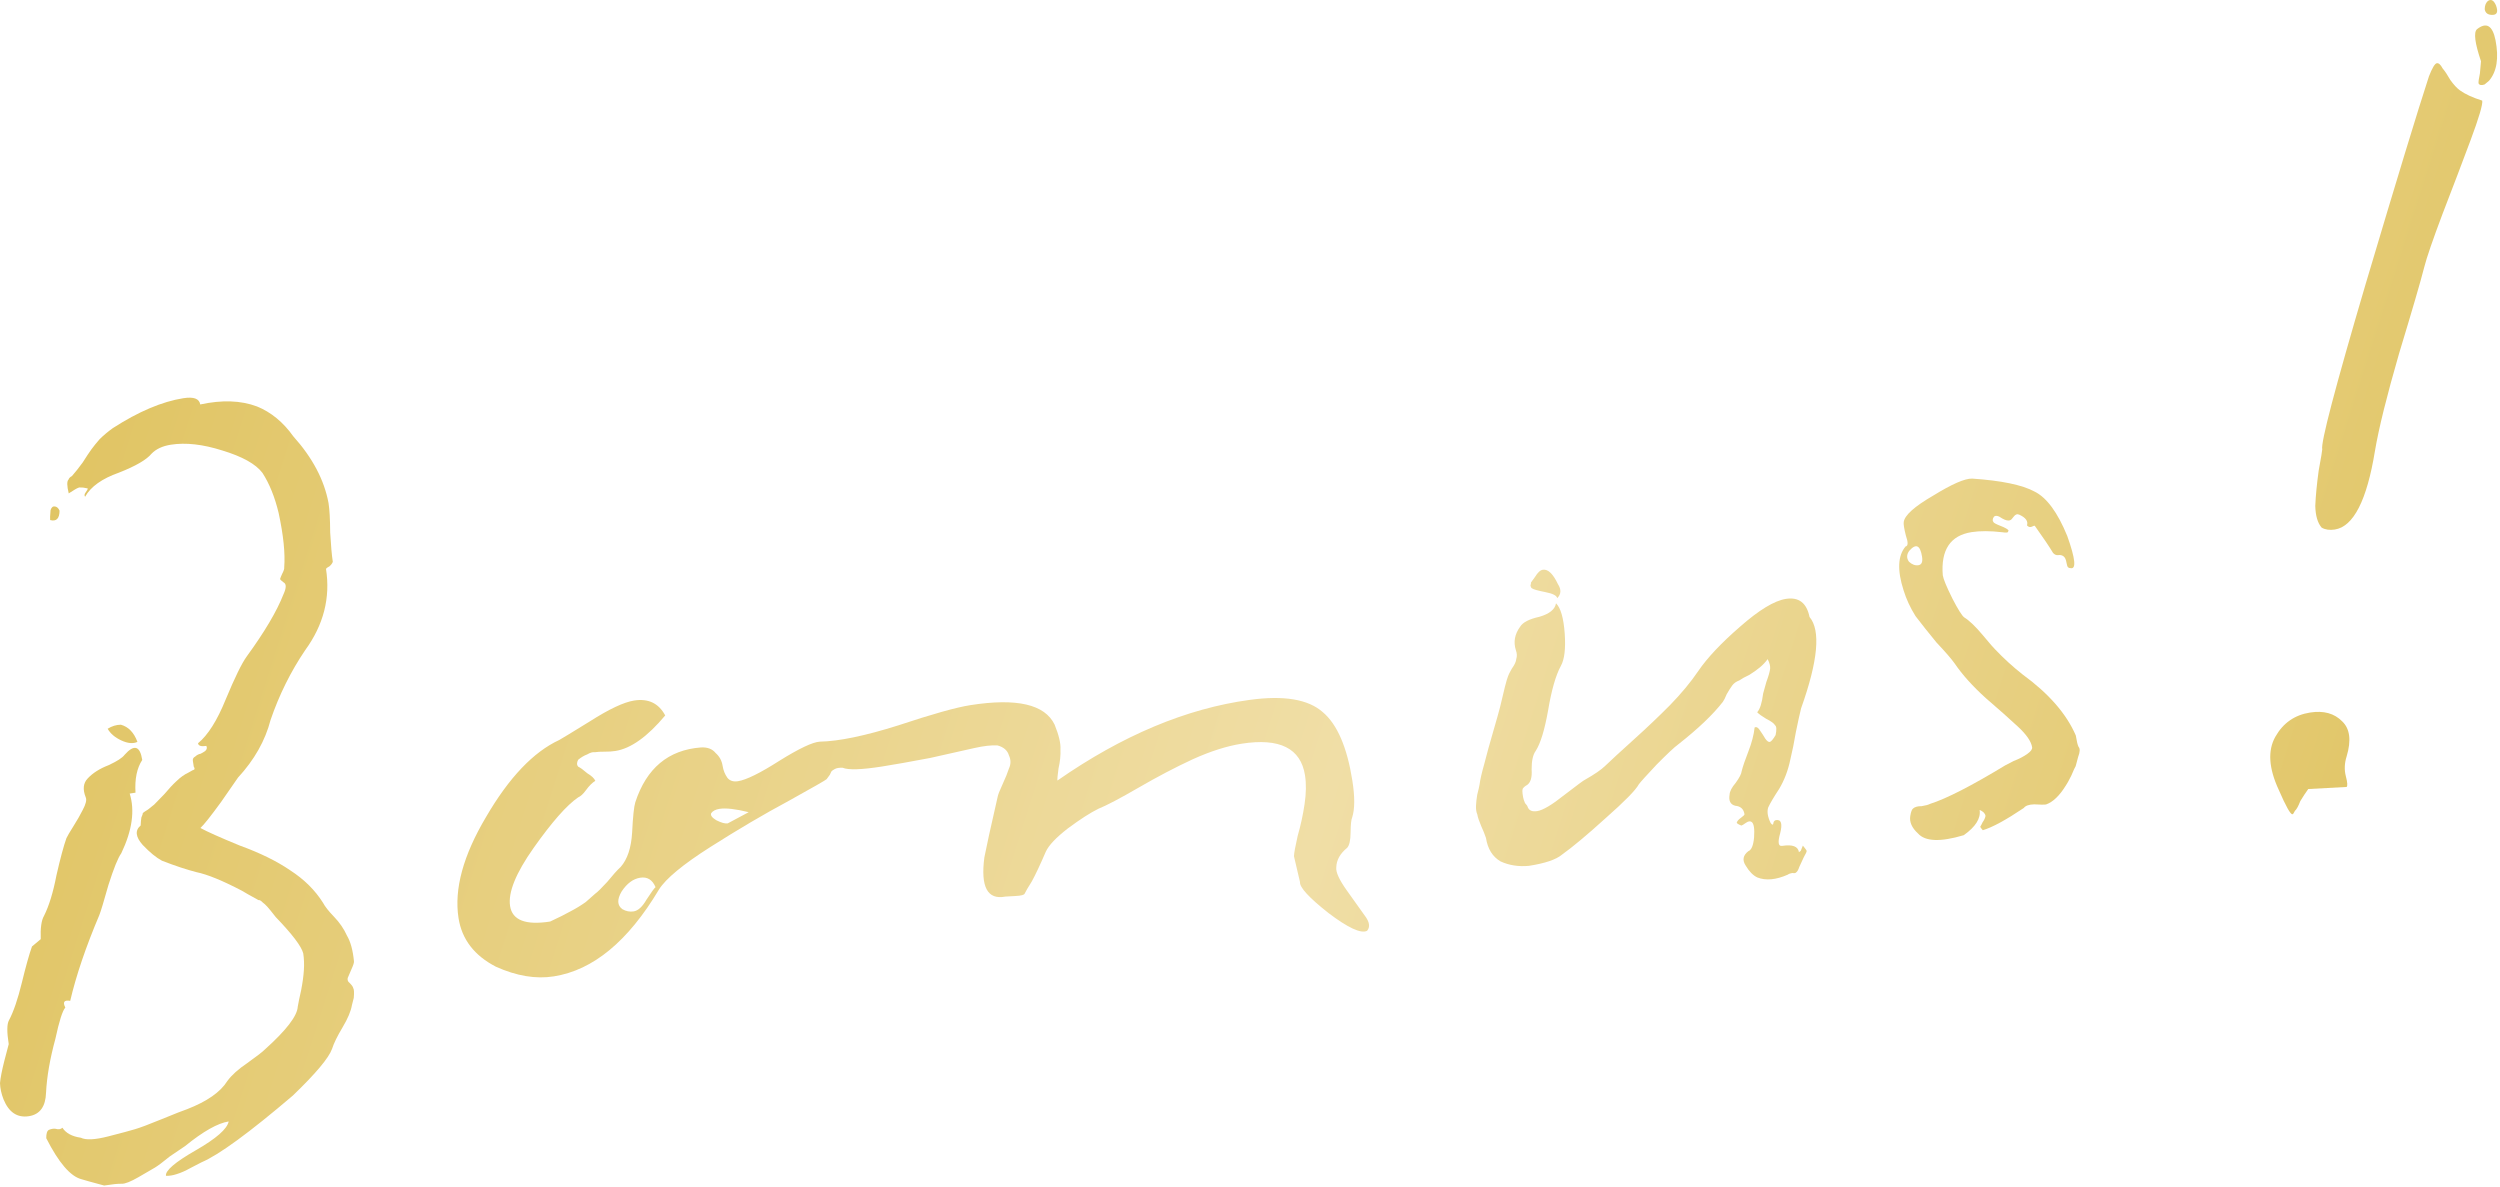<?xml version="1.0" encoding="UTF-8"?> <svg xmlns="http://www.w3.org/2000/svg" width="358" height="170" viewBox="0 0 358 170" fill="none"><path d="M11.655 168.861C10.078 168.448 8.401 166.491 6.624 162.991C6.614 162.331 6.741 161.933 7.003 161.797C7.357 161.647 7.68 161.597 7.971 161.645C8.369 161.772 8.692 161.721 8.939 161.493C9.438 162.265 10.316 162.742 11.573 162.922C12.291 163.282 13.603 163.218 15.511 162.729C17.418 162.241 18.687 161.9 19.318 161.706C20.041 161.498 21.335 161.012 23.199 160.247C25.062 159.482 26.264 159.01 26.802 158.831C29.652 157.722 31.567 156.382 32.549 154.811C33.17 153.958 34.122 153.1 35.404 152.237C36.763 151.268 37.606 150.616 37.931 150.281C40.995 147.533 42.564 145.491 42.638 144.157C42.736 143.575 42.897 142.794 43.121 141.814C43.33 140.742 43.462 139.776 43.516 138.918C43.571 138.059 43.54 137.261 43.424 136.523C43.172 135.523 41.861 133.792 39.491 131.33C38.9 130.573 38.49 130.07 38.262 129.822C38.034 129.575 37.814 129.373 37.6 129.218C37.373 128.97 37.166 128.861 36.982 128.89C36.875 128.812 36.616 128.664 36.204 128.445C35.791 128.226 35.273 127.93 34.647 127.556C31.868 126.102 29.697 125.215 28.135 124.893C26.758 124.543 25.113 123.998 23.202 123.259C22.378 122.821 21.456 122.068 20.438 121C19.406 119.84 19.307 118.91 20.142 118.212C20.162 117.737 20.196 117.353 20.245 117.062C20.386 116.757 20.449 116.558 20.435 116.466C20.513 116.359 20.767 116.177 21.2 115.921C21.617 115.572 21.911 115.336 22.081 115.215C22.406 114.881 22.894 114.379 23.545 113.71C24.181 112.949 24.747 112.34 25.243 111.885C25.816 111.322 26.41 110.898 27.027 110.613C27.459 110.356 27.721 110.22 27.813 110.206C27.891 110.099 27.869 109.961 27.748 109.791C27.705 109.514 27.661 109.237 27.618 108.961C27.574 108.684 27.684 108.478 27.946 108.343C28.194 108.115 28.456 107.979 28.732 107.936C28.994 107.8 29.21 107.672 29.38 107.55C29.628 107.323 29.684 107.078 29.549 106.815C28.811 106.931 28.413 106.805 28.355 106.436C29.778 105.268 31.102 103.17 32.327 100.144C33.63 97.01 34.632 94.964 35.331 94.004C37.896 90.483 39.651 87.515 40.594 85.1C41.017 84.183 41.022 83.615 40.61 83.397C40.29 83.163 40.123 83.001 40.108 82.908C40.172 82.71 40.274 82.457 40.415 82.152C40.633 81.74 40.728 81.441 40.699 81.257C40.856 79.248 40.589 76.645 39.898 73.447C39.352 71.17 38.58 69.26 37.582 67.716C36.627 66.449 34.711 65.38 31.835 64.509C29.05 63.623 26.598 63.347 24.477 63.68C23.278 63.868 22.354 64.297 21.703 64.966C20.989 65.834 19.43 66.74 17.028 67.684C14.611 68.536 12.996 69.687 12.185 71.137C12.064 70.967 12.081 70.775 12.236 70.562C12.469 70.242 12.579 70.036 12.564 69.944C12.074 69.831 11.737 69.79 11.553 69.819C11.446 69.741 11.177 69.831 10.745 70.087C10.313 70.344 10.012 70.533 9.842 70.654C9.576 69.562 9.567 68.903 9.814 68.675C9.878 68.476 10.04 68.308 10.302 68.173C10.783 67.625 11.296 66.978 11.84 66.231C12.369 65.392 12.79 64.759 13.101 64.332C13.412 63.906 13.807 63.418 14.288 62.87C14.861 62.308 15.488 61.785 16.167 61.3C19.857 58.926 23.223 57.5 26.266 57.022C27.741 56.79 28.544 57.09 28.674 57.919C31.78 57.243 34.488 57.337 36.797 58.203C38.815 59.02 40.55 60.448 42.004 62.487C44.753 65.551 46.434 68.736 47.047 72.041C47.192 72.963 47.27 74.368 47.283 76.255C47.388 78.128 47.513 79.526 47.658 80.448C47.595 80.647 47.439 80.86 47.192 81.088C46.93 81.223 46.76 81.345 46.682 81.451C47.333 85.6 46.338 89.489 43.695 93.116C41.625 96.18 39.975 99.51 38.744 103.104C37.98 106.059 36.427 108.806 34.086 111.347C33.931 111.56 33.122 112.726 31.659 114.845C30.183 116.872 29.197 118.113 28.701 118.569C29.632 119.084 31.512 119.923 34.34 121.085C37.245 122.141 39.651 123.322 41.556 124.629C43.554 125.921 45.12 127.47 46.254 129.276C46.525 129.801 47.056 130.473 47.846 131.294C48.636 132.115 49.249 133.01 49.685 133.981C50.199 134.845 50.533 136.068 50.687 137.65C50.715 137.835 50.589 138.232 50.307 138.844C50.103 139.348 49.93 139.753 49.789 140.059C49.74 140.35 49.823 140.573 50.036 140.728C50.371 141.054 50.552 141.309 50.581 141.493C50.702 141.663 50.729 142.131 50.66 142.898L50.397 143.931C50.251 144.804 49.803 145.867 49.055 147.118C48.307 148.369 47.806 149.392 47.553 150.188C47.096 151.488 45.226 153.718 41.943 156.879C35.694 162.206 31.329 165.395 28.848 166.446C28.586 166.581 28.062 166.853 27.276 167.259C26.581 167.652 25.919 167.945 25.288 168.138C24.749 168.317 24.242 168.397 23.766 168.377C23.651 167.64 25.066 166.425 28.013 164.735C30.96 163.044 32.538 161.662 32.747 160.59C31.18 160.836 29.097 162.013 26.5 164.122C26.16 164.364 25.434 164.856 24.322 165.597C23.317 166.417 22.598 166.954 22.166 167.211C21.734 167.468 20.955 167.921 19.829 168.57C18.702 169.219 17.901 169.534 17.426 169.514C16.951 169.494 16.113 169.579 14.915 169.767C13.139 169.29 12.053 168.988 11.655 168.861ZM0.507 157.432C0.193 156.631 0.024 155.855 0 155.103C0.069 154.336 0.278 153.264 0.629 151.886C0.979 150.508 1.186 149.72 1.249 149.521C0.974 147.769 0.985 146.634 1.282 146.115C1.938 144.878 2.553 143.081 3.128 140.724C3.702 138.366 4.187 136.636 4.581 135.535L5.833 134.488C5.772 132.892 5.928 131.781 6.302 131.155C7.022 129.72 7.615 127.784 8.083 125.349C8.643 122.899 9.12 121.124 9.514 120.022C9.655 119.717 9.991 119.145 10.52 118.306C11.05 117.467 11.495 116.688 11.854 115.971C12.292 115.146 12.435 114.557 12.285 114.202C11.82 113.047 11.913 112.135 12.564 111.466C13.293 110.69 14.281 110.063 15.528 109.583C16.761 109.012 17.533 108.513 17.844 108.086C19.209 106.549 20.05 106.795 20.369 108.824C19.606 109.983 19.284 111.545 19.404 113.51L18.574 113.64C19.334 116.072 18.931 118.922 17.366 122.191C16.899 122.831 16.287 124.344 15.528 126.731C14.861 129.103 14.425 130.541 14.221 131.046C12.291 135.6 10.902 139.692 10.054 143.321C9.181 143.174 8.948 143.494 9.355 144.281C8.952 144.722 8.477 146.214 7.932 148.756C7.153 151.618 6.707 154.191 6.593 156.477C6.528 158.471 5.712 159.591 4.144 159.837C2.485 160.098 1.272 159.296 0.507 157.432ZM19.68 106.239C19.063 106.525 18.297 106.456 17.38 106.033C16.463 105.61 15.809 105.052 15.416 104.358C16.018 103.98 16.649 103.786 17.309 103.777C18.396 104.079 19.186 104.899 19.68 106.239ZM7.182 74.473C7.153 74.289 7.173 73.813 7.241 73.047C7.368 72.649 7.576 72.474 7.868 72.523C8.159 72.572 8.379 72.773 8.529 73.128C8.519 74.263 8.069 74.712 7.182 74.473Z" fill="url(#paint0_linear_82_178)"></path><path d="M71.005 138.428C67.921 136.834 66.14 134.516 65.662 131.473C65.01 127.324 66.33 122.487 69.619 116.964C72.895 111.348 76.382 107.682 80.081 105.968C80.343 105.832 81.809 104.941 84.479 103.293C87.227 101.539 89.338 100.547 90.814 100.315C92.842 99.996 94.324 100.709 95.259 102.451C92.714 105.496 90.335 107.192 88.122 107.54C87.661 107.612 87.146 107.646 86.579 107.64C86.011 107.635 85.543 107.661 85.174 107.719C84.883 107.67 84.521 107.774 84.089 108.031C83.643 108.196 83.211 108.453 82.793 108.802C82.574 109.214 82.579 109.544 82.807 109.791C83.112 109.932 83.539 110.243 84.087 110.724C84.712 111.098 85.1 111.463 85.25 111.817C84.818 112.074 84.369 112.522 83.903 113.162C83.514 113.696 83.143 114.037 82.788 114.188C81.167 115.292 79.042 117.704 76.413 121.424C73.863 125.036 72.74 127.811 73.043 129.747C73.362 131.776 75.273 132.515 78.777 131.965C80.01 131.393 80.973 130.911 81.668 130.519C82.454 130.112 83.187 129.666 83.867 129.182C84.532 128.605 84.989 128.203 85.236 127.975C85.576 127.732 86.149 127.17 86.955 126.288C87.747 125.313 88.391 124.598 88.886 124.142C89.848 123.046 90.392 121.402 90.521 119.209C90.634 116.924 90.786 115.483 90.976 114.886C92.572 110.006 95.703 107.389 100.372 107.034C101.308 106.981 102.011 107.249 102.482 107.836C103.029 108.317 103.361 108.926 103.477 109.664C103.578 110.309 103.811 110.887 104.174 111.397C104.523 111.814 105.02 111.973 105.666 111.871C106.865 111.683 108.838 110.712 111.586 108.958C114.426 107.189 116.36 106.272 117.389 106.205C120.121 106.154 123.872 105.376 128.643 103.871C133.492 102.259 136.93 101.294 138.959 100.976C145.598 99.934 149.617 100.862 151.017 103.759C151.631 105.269 151.912 106.453 151.858 107.312C151.896 108.156 151.803 109.068 151.579 110.048C151.447 111.014 151.395 111.589 151.424 111.773C160.707 105.309 169.881 101.459 178.946 100.225C183.848 99.55 187.341 100.135 189.425 101.981C191.496 103.734 192.907 107.008 193.66 111.803C194.022 114.108 194.013 115.857 193.634 117.051C193.493 117.356 193.417 118.077 193.406 119.212C193.395 120.347 193.227 121.082 192.902 121.417C191.897 122.236 191.382 123.167 191.356 124.21C191.273 124.885 191.777 125.987 192.867 127.516C193.958 129.045 194.806 130.235 195.412 131.085C196.124 132.012 196.24 132.75 195.759 133.298C194.88 133.719 193.047 132.873 190.259 130.76C187.456 128.555 186.089 127.069 186.158 126.302L185.295 122.611C185.315 122.136 185.493 121.163 185.829 119.693C186.257 118.209 186.586 116.693 186.816 115.145C187.045 113.597 187.066 112.224 186.877 111.026C186.269 107.153 183.245 105.644 177.805 106.498C175.685 106.831 173.345 107.576 170.787 108.733C168.321 109.876 165.746 111.225 163.061 112.781C160.377 114.336 158.457 115.346 157.302 115.811C156.161 116.368 154.702 117.305 152.925 118.623C151.24 119.927 150.186 121.037 149.763 121.954C148.932 123.88 148.259 125.308 147.743 126.239C147.214 127.078 146.878 127.65 146.737 127.956C146.674 128.155 146.22 128.273 145.376 128.311C144.532 128.349 144.064 128.376 143.971 128.39C141.404 128.888 140.401 127.014 140.963 122.769C141.221 121.406 141.855 118.519 142.863 114.109C142.912 113.818 143.148 113.214 143.571 112.298C143.994 111.381 144.3 110.624 144.49 110.028C144.772 109.416 144.77 108.803 144.484 108.186C144.276 107.463 143.728 106.982 142.84 106.744C141.982 106.69 140.868 106.817 139.499 107.126C138.223 107.421 136.124 107.893 133.202 108.54C130.266 109.096 127.969 109.504 126.309 109.764C123.358 110.227 121.478 110.286 120.668 109.941C120.193 109.921 119.824 109.979 119.562 110.115C119.299 110.251 119.13 110.372 119.052 110.478C119.052 110.478 118.981 110.631 118.84 110.937C118.685 111.15 118.529 111.363 118.374 111.577C118.296 111.683 116.476 112.725 112.913 114.702C109.427 116.571 105.708 118.761 101.756 121.271C97.805 123.781 95.338 125.822 94.356 127.393C89.944 134.794 84.926 138.935 79.301 139.818C76.72 140.224 73.954 139.76 71.005 138.428ZM93.876 127.043C93.426 125.98 92.694 125.528 91.68 125.688C90.665 125.847 89.777 126.506 89.014 127.665C88.343 128.81 88.381 129.654 89.128 130.198C89.647 130.494 90.183 130.599 90.736 130.512C91.382 130.411 92.001 129.841 92.594 128.804C93.279 127.751 93.706 127.165 93.876 127.043ZM101.848 116.439C101.707 116.744 101.949 117.084 102.575 117.458C103.293 117.818 103.836 117.969 104.205 117.911L107.212 116.305C105.345 115.843 103.95 115.684 103.028 115.828C102.474 115.915 102.081 116.119 101.848 116.439Z" fill="url(#paint1_linear_82_178)"></path><path d="M211.557 116.646C211.407 116.292 211.342 115.877 211.361 115.401C211.381 114.926 211.44 114.397 211.537 113.815C211.713 113.126 211.825 112.636 211.874 112.345C211.957 111.67 212.181 110.69 212.546 109.405C212.896 108.027 213.317 106.497 213.809 104.813C214.3 103.13 214.634 101.944 214.809 101.255C215.369 98.805 215.751 97.328 215.956 96.824C216.019 96.625 216.199 96.266 216.495 95.747C216.884 95.214 217.095 94.755 217.13 94.372C217.256 93.974 217.237 93.552 217.073 93.106C216.7 91.936 216.902 90.818 217.68 89.751C218.054 89.125 218.971 88.651 220.432 88.327C221.878 87.911 222.675 87.266 222.821 86.393C223.49 87.044 223.906 88.49 224.069 90.732C224.218 92.882 224.034 94.422 223.519 95.353C222.785 96.696 222.174 98.824 221.687 101.734C221.184 104.553 220.591 106.489 219.906 107.541C219.517 108.074 219.325 108.955 219.328 110.182C219.41 111.303 219.196 112.046 218.686 112.409C218.424 112.545 218.215 112.719 218.06 112.932C217.996 113.131 217.986 113.369 218.03 113.646C218.059 113.83 218.088 114.015 218.117 114.199C218.146 114.383 218.235 114.653 218.385 115.007C218.613 115.255 218.734 115.425 218.749 115.517C218.928 116.056 219.386 116.267 220.124 116.151C220.954 116.021 222.25 115.251 224.012 113.84C225.867 112.415 226.841 111.696 226.933 111.681C228.321 110.896 229.302 110.223 229.875 109.66C230.696 108.87 232.058 107.617 233.961 105.901C235.865 104.185 237.591 102.544 239.141 100.978C240.768 99.306 242.118 97.677 243.192 96.091C244.498 94.185 246.482 92.079 249.143 89.771C251.882 87.357 254.081 86.02 255.741 85.76C257.585 85.47 258.713 86.332 259.123 88.346C260.747 90.264 260.345 94.626 257.918 101.431C257.743 102.12 257.494 103.246 257.173 104.808C256.929 106.263 256.663 107.581 256.376 108.759C256.054 110.321 255.519 111.728 254.771 112.979C254.008 114.138 253.486 115.023 253.204 115.634C253.014 116.231 253.13 116.969 253.551 117.847C253.794 118.187 253.932 118.166 253.966 117.782C254.029 117.583 254.153 117.469 254.338 117.44C255.075 117.325 255.269 117.956 254.918 119.333C254.553 120.619 254.647 121.218 255.201 121.131C256.676 120.9 257.479 121.199 257.609 122.029L257.864 121.847L258.17 121.09C258.519 121.508 258.701 121.763 258.715 121.855C258.73 121.947 258.589 122.253 258.292 122.772C258.01 123.383 257.799 123.841 257.658 124.147C257.531 124.544 257.383 124.804 257.213 124.925C257.136 125.032 256.951 125.061 256.66 125.012C256.383 125.055 256.16 125.138 255.99 125.259C254.311 125.995 252.867 126.127 251.659 125.655C251.048 125.373 250.486 124.8 249.972 123.936C249.473 123.164 249.602 122.483 250.36 121.891C250.806 121.727 251.081 121.069 251.184 119.92C251.272 118.678 251.157 117.94 250.837 117.707C250.623 117.551 250.347 117.595 250.007 117.837C249.667 118.079 249.451 118.208 249.359 118.222C248.854 118.018 248.641 117.862 248.719 117.756C248.782 117.557 248.983 117.336 249.323 117.094C249.663 116.852 249.826 116.684 249.811 116.592C249.696 115.855 249.254 115.451 248.488 115.383C247.799 115.208 247.528 114.683 247.674 113.81C247.694 113.335 247.983 112.77 248.542 112.115C249.086 111.368 249.375 110.803 249.409 110.42C249.584 109.731 249.908 108.783 250.38 107.575C250.851 106.367 251.146 105.234 251.263 104.177C251.525 104.041 251.785 104.189 252.042 104.621C252.284 104.961 252.534 105.347 252.79 105.779C253.033 106.119 253.246 106.275 253.43 106.246C253.615 106.217 253.894 105.89 254.268 105.264C254.429 104.483 254.403 104.015 254.189 103.859C254.054 103.597 253.627 103.286 252.909 102.926C252.284 102.552 251.857 102.241 251.629 101.994C252.032 101.552 252.317 100.657 252.483 99.309C252.546 99.11 252.697 98.567 252.936 97.679C253.267 96.777 253.449 96.134 253.483 95.751C253.518 95.367 253.399 94.913 253.128 94.389C252.817 94.816 252.453 95.204 252.035 95.553C251.618 95.902 251.108 96.265 250.506 96.643C249.889 96.929 249.411 97.193 249.071 97.435C248.625 97.6 248.285 97.842 248.052 98.162C247.818 98.482 247.554 98.902 247.257 99.421C247.053 99.925 246.873 100.284 246.718 100.497C245.304 102.325 243.167 104.361 240.307 106.605C239.798 106.969 238.768 107.934 237.219 109.499C235.762 111.051 234.917 111.987 234.684 112.307C234.246 113.131 232.658 114.75 229.919 117.164C227.273 119.564 225.185 121.309 223.655 122.399C222.82 123.097 221.25 123.627 218.945 123.989C217.455 124.128 216.099 123.916 214.877 123.352C213.733 122.682 213.037 121.563 212.791 119.995C212.612 119.456 212.38 118.879 212.094 118.262C211.794 117.554 211.615 117.015 211.557 116.646ZM219.366 84.243C219.259 84.165 219.191 84.034 219.162 83.85C219.225 83.651 219.25 83.505 219.235 83.413C219.313 83.306 219.391 83.2 219.469 83.093C219.624 82.879 219.741 82.719 219.818 82.613C220.193 81.987 220.564 81.645 220.933 81.588C221.67 81.472 222.393 82.161 223.1 83.656C223.599 84.428 223.562 85.096 222.989 85.658C222.931 85.289 222.366 85 221.294 84.79C220.222 84.581 219.579 84.398 219.366 84.243Z" fill="url(#paint2_linear_82_178)"></path><path d="M274.657 119.352C273.775 118.546 273.407 117.706 273.553 116.833C273.651 116.251 273.784 115.899 273.954 115.778C274.202 115.55 274.61 115.439 275.177 115.444C275.731 115.357 276.138 115.246 276.4 115.11C278.74 114.365 282.325 112.527 287.155 109.596L288.335 108.985C289.136 108.671 289.791 108.332 290.301 107.968C290.811 107.605 291.044 107.285 291 107.008C290.87 106.178 290.197 105.197 288.98 104.066C287.763 102.934 286.226 101.569 284.369 99.971C282.497 98.281 281.009 96.625 279.904 95.004C279.42 94.324 278.555 93.326 277.309 92.01C276.141 90.587 275.14 89.327 274.306 88.23C273.55 87.026 272.979 85.793 272.592 84.531C271.667 81.653 271.764 79.559 272.881 78.25C273.25 78.192 273.262 77.671 272.919 76.686C272.667 75.686 272.566 75.04 272.615 74.749C272.747 73.784 274.155 72.523 276.84 70.968C279.51 69.321 281.366 68.51 282.41 68.535C286.611 68.82 289.59 69.439 291.346 70.391C293.087 71.252 294.647 73.369 296.027 76.742C297.208 80.052 297.355 81.588 296.467 81.35C296.375 81.364 296.276 81.333 296.169 81.255C296.062 81.177 295.98 80.954 295.922 80.585C295.85 80.124 295.707 79.816 295.493 79.66C295.28 79.505 295.035 79.449 294.758 79.492C294.482 79.536 294.23 79.434 294.002 79.186C293.488 78.322 292.626 77.04 291.414 75.341C291.4 75.249 291.261 75.27 290.999 75.406C290.737 75.541 290.492 75.486 290.264 75.238C290.454 74.641 290.09 74.131 289.174 73.708C288.868 73.567 288.599 73.657 288.366 73.977C288.132 74.297 287.97 74.464 287.878 74.479C287.615 74.614 287.225 74.534 286.706 74.238C286.173 73.849 285.782 73.769 285.534 73.996C285.301 74.316 285.299 74.6 285.526 74.848C285.74 75.003 286.198 75.215 286.901 75.482C287.513 75.764 287.733 75.966 287.563 76.087C287.592 76.271 287.316 76.315 286.733 76.217C285.001 76.017 283.536 76.011 282.337 76.199C279.295 76.677 277.917 78.735 278.205 82.374C278.292 82.928 278.75 84.037 279.578 85.702C280.392 87.275 280.958 88.178 281.279 88.411C282.011 88.863 282.9 89.715 283.947 90.968C284.994 92.221 285.571 92.886 285.678 92.964C286.924 94.28 288.247 95.489 289.649 96.592C293.382 99.312 295.917 102.221 297.254 105.318C297.384 106.148 297.517 106.694 297.653 106.956C297.881 107.203 297.861 107.679 297.593 108.382C297.418 109.071 297.299 109.515 297.236 109.714C297.158 109.82 296.946 110.279 296.601 111.089C296.241 111.807 295.984 112.272 295.828 112.486C294.925 113.95 293.98 114.854 292.995 115.198C292.718 115.241 292.15 115.236 291.292 115.182C290.54 115.205 290.047 115.377 289.814 115.697C287.25 117.422 285.291 118.486 283.937 118.887C283.71 118.64 283.588 118.47 283.574 118.377C283.652 118.271 283.761 118.065 283.902 117.759C284.135 117.439 284.276 117.133 284.325 116.842C284.267 116.474 283.986 116.187 283.481 115.983C283.67 117.181 282.914 118.387 281.215 119.598C277.876 120.595 275.69 120.513 274.657 119.352ZM273.405 78.877C273.016 79.41 273.003 79.932 273.367 80.442C273.808 80.845 274.259 81.01 274.72 80.938C275.181 80.865 275.354 80.46 275.238 79.723C274.977 78.063 274.366 77.781 273.405 78.877Z" fill="url(#paint3_linear_82_178)"></path><path d="M332.462 75.557C331.885 74.892 331.581 73.853 331.548 72.441C331.607 71.015 331.769 69.336 332.033 67.405C332.389 65.46 332.559 64.441 332.545 64.349C332.308 63.441 334.377 55.558 338.752 40.7C343.205 25.735 346.229 15.812 347.825 10.932C348.297 9.725 348.671 9.099 348.948 9.056C349.224 9.012 349.498 9.252 349.77 9.777C350.119 10.194 350.489 10.75 350.882 11.444C351.366 12.124 351.822 12.62 352.249 12.93C352.995 13.475 354.065 13.968 355.457 14.411C355.544 14.964 354.989 16.846 353.793 20.057C352.596 23.268 351.259 26.785 349.78 30.607C348.38 34.323 347.504 36.869 347.153 38.247C346.628 40.314 345.43 44.422 343.562 50.573C341.785 56.71 340.629 61.379 340.092 64.581C338.936 71.659 337.021 75.408 334.347 75.828C333.609 75.944 332.981 75.853 332.462 75.557ZM326.308 113.086C324.88 110.003 324.719 107.477 325.827 105.508C326.935 103.539 328.596 102.381 330.809 102.034C332.745 101.73 334.275 102.151 335.4 103.297C336.51 104.351 336.725 106.018 336.043 108.298C335.727 109.292 335.688 110.243 335.925 111.151C336.161 112.058 336.195 112.573 336.025 112.694L330.544 112.987C330.156 113.521 329.774 114.1 329.4 114.726C329.133 115.429 328.875 115.895 328.627 116.123C328.486 116.428 328.37 116.588 328.278 116.603C328.001 116.646 327.345 115.474 326.308 113.086ZM355.801 12.089C355.355 12.254 355.064 12.205 354.928 11.943C354.899 11.758 354.965 11.276 355.126 10.495L355.28 8.77C354.399 6.168 354.206 4.64 354.702 4.184C356.047 3.123 356.932 3.645 357.357 5.751C357.855 8.319 357.545 10.257 356.428 11.566L355.801 12.089ZM356.931 2.134C356.271 2.143 355.897 1.871 355.811 1.317C355.816 0.75 355.989 0.345 356.328 0.102C356.761 -0.154 357.127 0.072 357.427 0.78C357.756 1.673 357.591 2.124 356.931 2.134Z" fill="url(#paint4_linear_82_178)"></path><defs><linearGradient id="paint0_linear_82_178" x1="-123.275" y1="231.371" x2="562.978" y2="449.903" gradientUnits="userSpaceOnUse"><stop stop-color="#DABA49"></stop><stop offset="0.365" stop-color="#F0DEA6"></stop><stop offset="0.665" stop-color="#DABA49"></stop><stop offset="1" stop-color="#C4AB53"></stop></linearGradient><linearGradient id="paint1_linear_82_178" x1="-123.275" y1="231.371" x2="562.978" y2="449.903" gradientUnits="userSpaceOnUse"><stop stop-color="#DABA49"></stop><stop offset="0.365" stop-color="#F0DEA6"></stop><stop offset="0.665" stop-color="#DABA49"></stop><stop offset="1" stop-color="#C4AB53"></stop></linearGradient><linearGradient id="paint2_linear_82_178" x1="-123.275" y1="231.371" x2="562.978" y2="449.903" gradientUnits="userSpaceOnUse"><stop stop-color="#DABA49"></stop><stop offset="0.365" stop-color="#F0DEA6"></stop><stop offset="0.665" stop-color="#DABA49"></stop><stop offset="1" stop-color="#C4AB53"></stop></linearGradient><linearGradient id="paint3_linear_82_178" x1="-123.275" y1="231.371" x2="562.978" y2="449.903" gradientUnits="userSpaceOnUse"><stop stop-color="#DABA49"></stop><stop offset="0.365" stop-color="#F0DEA6"></stop><stop offset="0.665" stop-color="#DABA49"></stop><stop offset="1" stop-color="#C4AB53"></stop></linearGradient><linearGradient id="paint4_linear_82_178" x1="-123.275" y1="231.371" x2="562.978" y2="449.903" gradientUnits="userSpaceOnUse"><stop stop-color="#DABA49"></stop><stop offset="0.365" stop-color="#F0DEA6"></stop><stop offset="0.665" stop-color="#DABA49"></stop><stop offset="1" stop-color="#C4AB53"></stop></linearGradient></defs></svg> 
